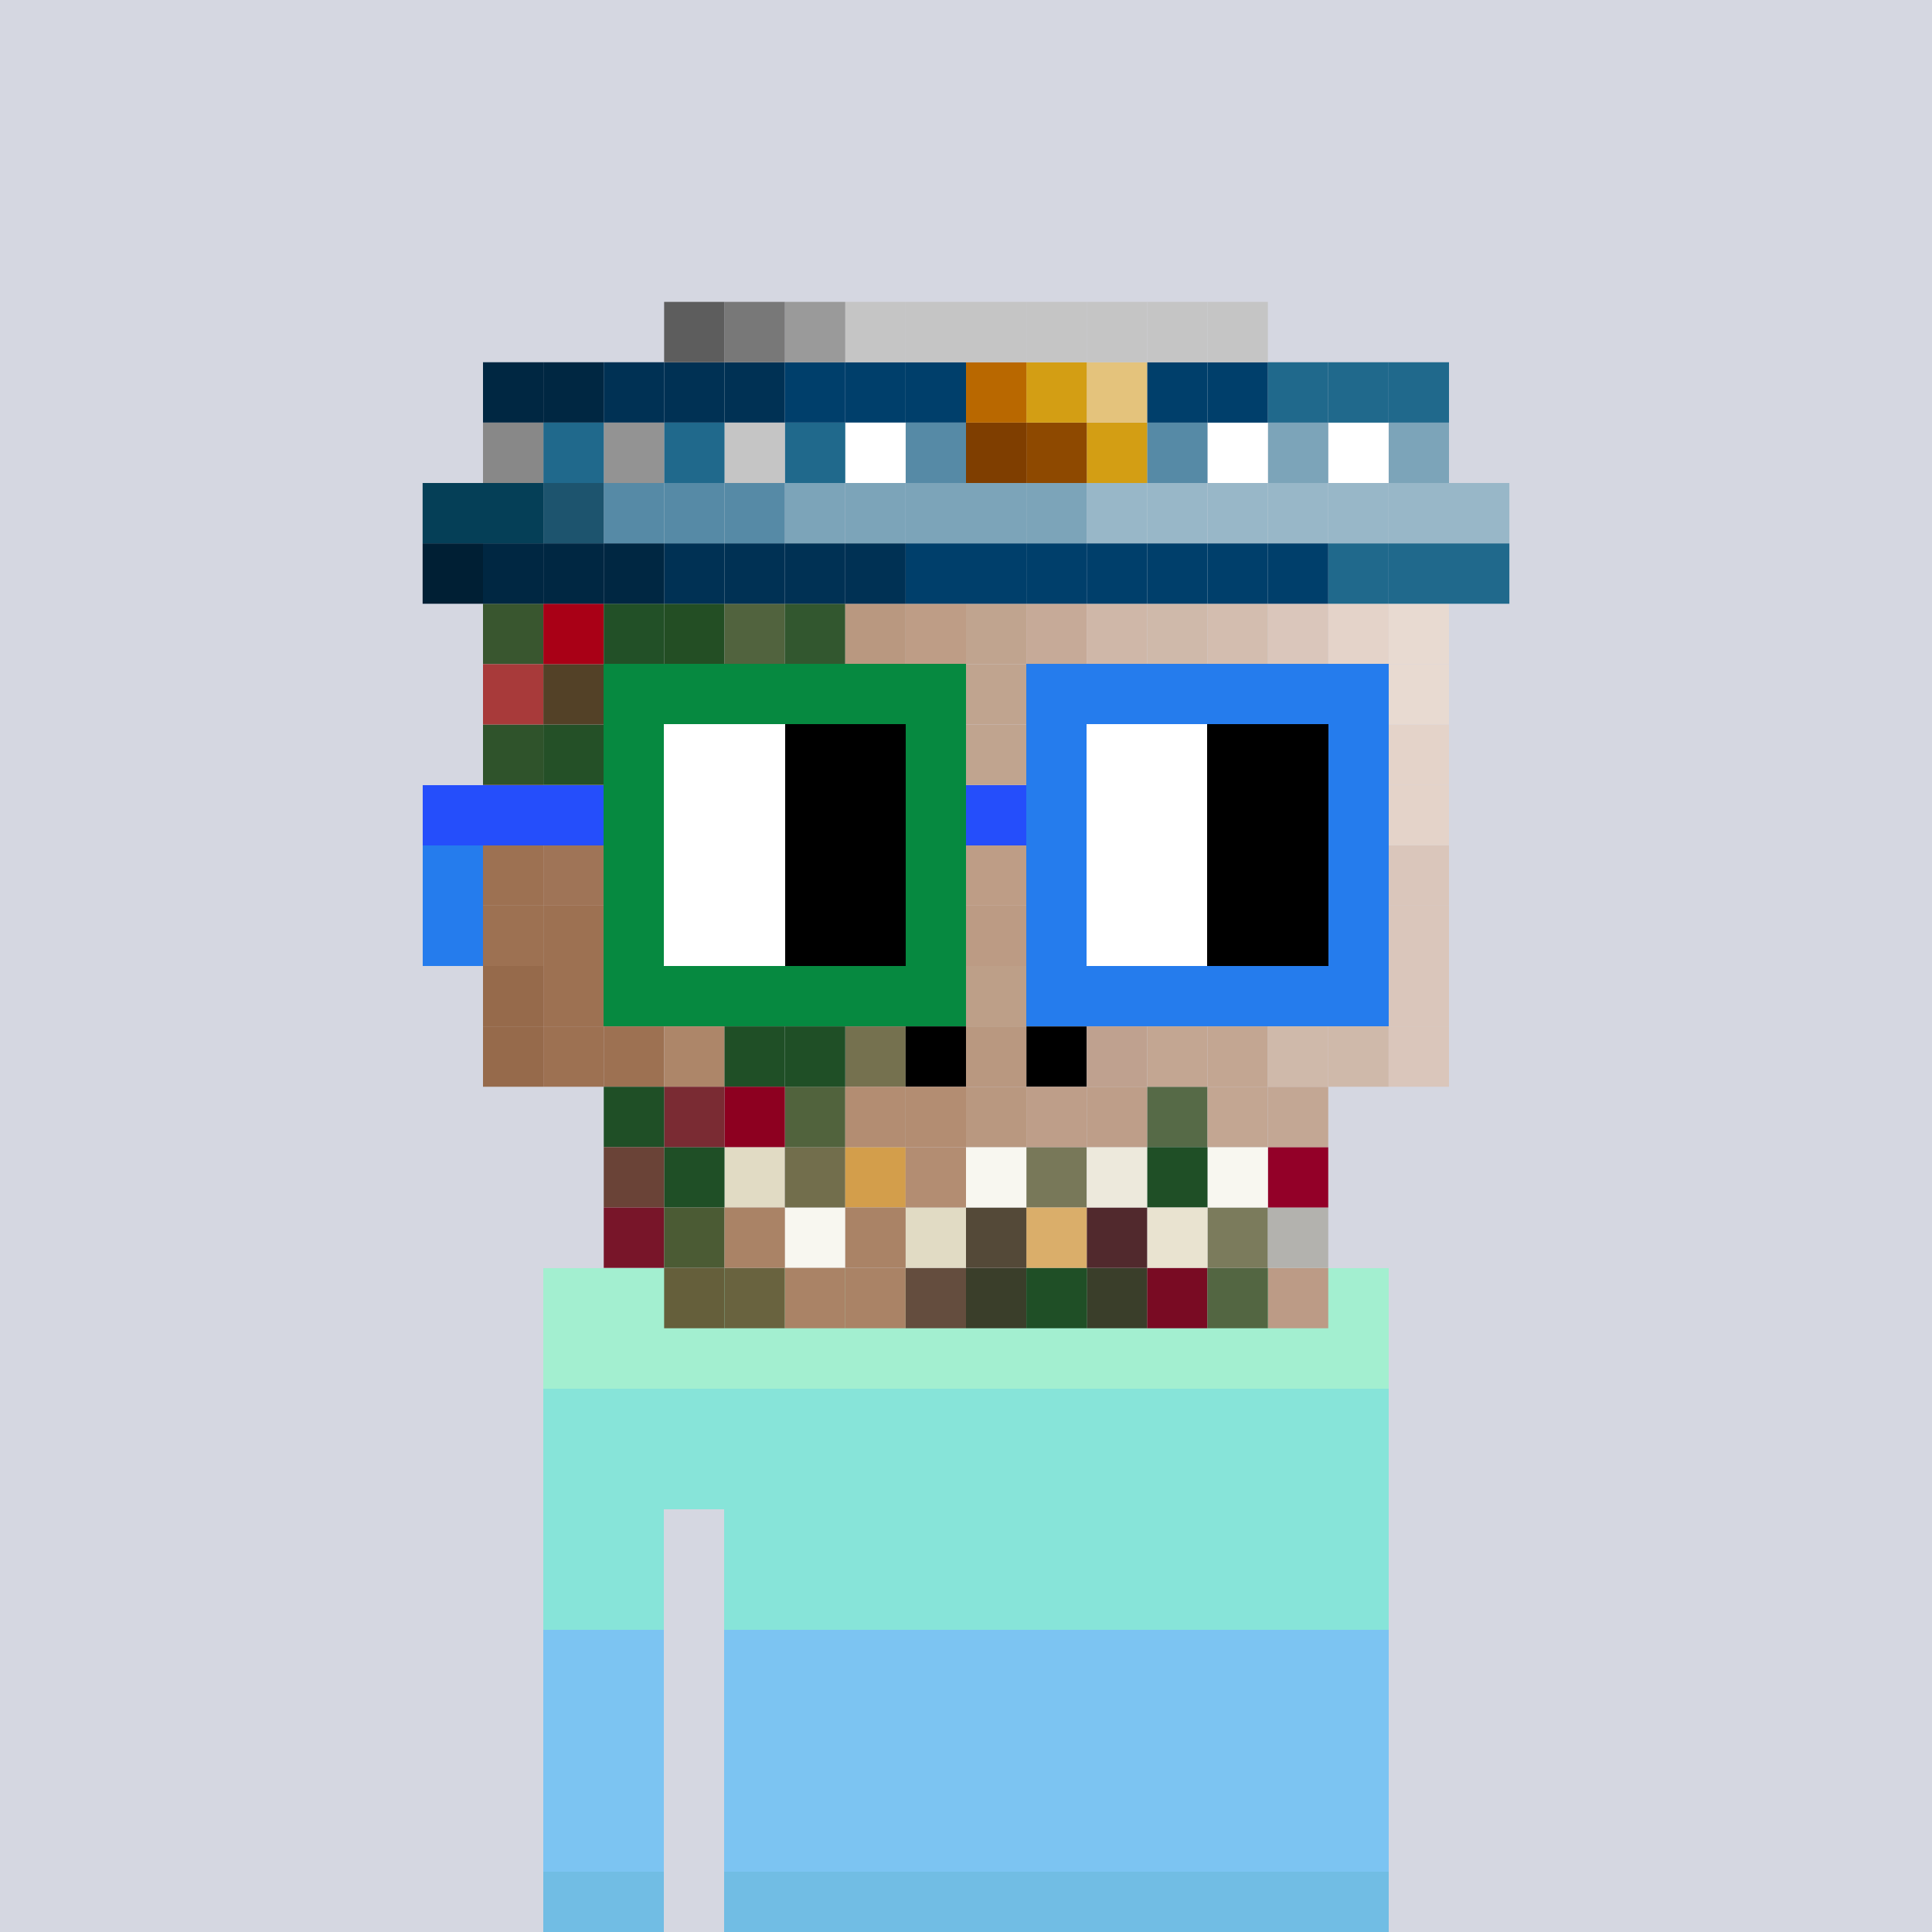 <svg xmlns="http://www.w3.org/2000/svg"  width="320" height="320" ><rect width="100%" height="100%" fill="#333333" stroke="none"/><svg xmlns="http://www.w3.org/2000/svg" width="320" height="320" viewBox="0 0 320 320" shape-rendering="crispEdges"><rect width="100%" height="100%" fill="#d5d7e1"/></svg><svg xmlns="http://www.w3.org/2000/svg" width="320" height="320" viewBox="0 0 320 320" shape-rendering="crispEdges"><rect width="100%" height="100%" fill="none"/><rect width="140" height="10" x="90" y="210" fill="#caeff9" shape-rendering="crispEdges"/><rect width="140" height="10" x="90" y="220" fill="#caeff9" shape-rendering="crispEdges"/><rect width="140" height="10" x="90" y="230" fill="#caeff9" shape-rendering="crispEdges"/><rect width="140" height="10" x="90" y="240" fill="#caeff9" shape-rendering="crispEdges"/><rect width="20" height="10" x="90" y="250" fill="#caeff9" shape-rendering="crispEdges"/><rect width="110" height="10" x="120" y="250" fill="#caeff9" shape-rendering="crispEdges"/><rect width="20" height="10" x="90" y="260" fill="#caeff9" shape-rendering="crispEdges"/><rect width="110" height="10" x="120" y="260" fill="#caeff9" shape-rendering="crispEdges"/><rect width="20" height="10" x="90" y="270" fill="#caeff9" shape-rendering="crispEdges"/><rect width="110" height="10" x="120" y="270" fill="#caeff9" shape-rendering="crispEdges"/><rect width="20" height="10" x="90" y="280" fill="#caeff9" shape-rendering="crispEdges"/><rect width="110" height="10" x="120" y="280" fill="#caeff9" shape-rendering="crispEdges"/><rect width="20" height="10" x="90" y="290" fill="#caeff9" shape-rendering="crispEdges"/><rect width="110" height="10" x="120" y="290" fill="#caeff9" shape-rendering="crispEdges"/><rect width="20" height="10" x="90" y="300" fill="#caeff9" shape-rendering="crispEdges"/><rect width="110" height="10" x="120" y="300" fill="#caeff9" shape-rendering="crispEdges"/><rect width="20" height="10" x="90" y="310" fill="#caeff9" shape-rendering="crispEdges"/><rect width="110" height="10" x="120" y="310" fill="#caeff9" shape-rendering="crispEdges"/></svg><svg xmlns="http://www.w3.org/2000/svg" width="320" height="320" viewBox="0 0 320 320" shape-rendering="crispEdges"><rect width="100%" height="100%" fill="none"/><rect width="140" height="10" x="90" y="210" fill="#a3efd0" shape-rendering="crispEdges"/><rect width="140" height="10" x="90" y="220" fill="#a3efd0" shape-rendering="crispEdges"/><rect width="140" height="10" x="90" y="230" fill="#87e4d9" shape-rendering="crispEdges"/><rect width="140" height="10" x="90" y="240" fill="#87e4d9" shape-rendering="crispEdges"/><rect width="20" height="10" x="90" y="250" fill="#87e4d9" shape-rendering="crispEdges"/><rect width="110" height="10" x="120" y="250" fill="#87e4d9" shape-rendering="crispEdges"/><rect width="20" height="10" x="90" y="260" fill="#87e4d9" shape-rendering="crispEdges"/><rect width="110" height="10" x="120" y="260" fill="#87e4d9" shape-rendering="crispEdges"/><rect width="20" height="10" x="90" y="270" fill="#7cc4f2" shape-rendering="crispEdges"/><rect width="110" height="10" x="120" y="270" fill="#7cc4f2" shape-rendering="crispEdges"/><rect width="20" height="10" x="90" y="280" fill="#7cc4f2" shape-rendering="crispEdges"/><rect width="110" height="10" x="120" y="280" fill="#7cc4f2" shape-rendering="crispEdges"/><rect width="20" height="10" x="90" y="290" fill="#7cc4f2" shape-rendering="crispEdges"/><rect width="110" height="10" x="120" y="290" fill="#7cc4f2" shape-rendering="crispEdges"/><rect width="20" height="10" x="90" y="300" fill="#7cc4f2" shape-rendering="crispEdges"/><rect width="110" height="10" x="120" y="300" fill="#7cc4f2" shape-rendering="crispEdges"/><rect width="20" height="10" x="90" y="310" fill="#71bde4" shape-rendering="crispEdges"/><rect width="110" height="10" x="120" y="310" fill="#71bde4" shape-rendering="crispEdges"/></svg><!-- Generator: Adobe Illustrator 27.0.0, SVG Export Plug-In . SVG Version: 6.00 Build 0)  --><svg xmlns="http://www.w3.org/2000/svg" xmlns:xlink="http://www.w3.org/1999/xlink" version="1.1" x="0px" y="0px" viewBox="0 0 320 320" style="enable-background:new 0 0 320 320;" xml:space="preserve">
<style type="text/css">
	.st0{fill:#3A3E2A;}
	.st1{fill:#787859;}
	.st2{fill:#F8F7F0;}
	.st3{fill:#E1DBC4;}
	.st4{fill:#1F4F26;}
	.st5{fill:#716C49;}
	.st6{fill:#002742;}
	.st7{fill:#003154;}
	.st8{fill:#003F6B;}
	.st9{fill:#B96800;}
	.st10{fill:#D39E14;}
	.st11{fill:#883D0C;}
	.st12{fill:#4D1E03;}
	.st13{fill:#77350C;}
	.st14{fill:#4D1900;}
	.st15{fill:#431500;}
	.st16{fill:#270D00;}
	.st17{fill:#9D5800;}
	.st18{fill:#652D0A;}
	.st19{fill:#C4AA74;}
	.st20{fill:#B89264;}
	.st21{fill:#630000;}
	.st22{fill:#BE8D8E;}
	.st23{fill:#8D6E5D;}
	.st24{fill:#592A0B;}
	.st25{fill:#301403;}
	.st26{fill:#3E2413;}
	.st27{fill:#660000;}
	.st28{fill:#4D0001;}
	.st29{fill:#1E0402;}
	.st30{fill:#A77C5F;}
	.st31{fill:#9D7152;}
	.st32{fill:#966A4B;}
	.st33{fill:#9F7457;}
	.st34{fill:#AC001E;}
	.st35{fill:#245027;}
	.st36{fill:#2F532B;}
	.st37{fill:#39562F;}
	.st38{fill:#A83A3A;}
	.st39{fill:#534127;}
	.st40{fill:#A90016;}
	.st41{fill:#225027;}
	.st42{fill:#77251C;}
	.st43{fill:#AB4D42;}
	.st44{fill:#234E24;}
	.st45{fill:#51633E;}
	.st46{fill:#32572F;}
	.st47{fill:#B99880;}
	.st48{fill:#BE9D86;}
	.st49{fill:#B38D72;}
	.st50{fill:#B7957C;}
	.st51{fill:#B28B70;}
	.st52{fill:#AF886B;}
	.st53{fill:#AD8669;}
	.st54{fill:#726E4C;}
	.st55{fill:#51633D;}
	.st56{fill:#75714F;}
	.st57{fill:#8D0020;}
	.st58{fill:#7A2B33;}
	.st59{fill:#6A4337;}
	.st60{fill:#781529;}
	.st61{fill:#4B5B34;}
	.st62{fill:#655F3B;}
	.st63{fill:#69633F;}
	.st64{fill:#644D3E;}
	.st65{fill:#790B23;}
	.st66{fill:#BC9B86;}
	.st67{fill:#536642;}
	.st68{fill:#7B7B5C;}
	.st69{fill:#B3B2AE;}
	.st70{fill:#930028;}
	.st71{fill:#566A47;}
	.st72{fill:#E9E3D0;}
	.st73{fill:#51292D;}
	.st74{fill:#EDE9DC;}
	.st75{fill:#DAAE6A;}
	.st76{fill:#544938;}
	.st77{fill:#D39E4B;}
	.st78{fill:#AA8366;}
	.st79{fill:#BE9E89;}
	.st80{fill:#BC9B84;}
	.st81{fill:#C0A48F;}
	.st82{fill:#BD9F88;}
	.st83{fill:#BFA18F;}
	.st84{fill:#C3A692;}
	.st85{fill:#C3A794;}
	.st86{fill:#CFB9AA;}
	.st87{fill:#20698C;}
	.st88{fill:#98B7C8;}
	.st89{fill:#DAC6BB;}
	.st90{fill:#E4D3C9;}
	.st91{fill:#E8DAD1;}
	.st92{fill:#7CA4B9;}
	.st93{fill:#D3BDAF;}
	.st94{fill:#DFCEC4;}
	.st95{fill:#FFFFFF;}
	.st96{fill:#D3BEAE;}
	.st97{fill:#C5C5C5;}
	.st98{fill:#568AA6;}
	.st99{fill:#C7AC9A;}
	.st100{fill:#CFB7A8;}
	.st101{fill:#E4C37C;}
	.st102{fill:#C1A38F;}
	.st103{fill:#C1A48E;}
	.st104{fill:#C6AA98;}
	.st105{fill:#8E4900;}
	.st106{fill:#7F3E00;}
	.st107{fill:#9A9A9A;}
	.st108{fill:#787878;}
	.st109{fill:#5D5D5D;}
	.st110{fill:#939393;}
	.st111{fill:#1D546E;}
	.st112{fill:#053F57;}
	.st113{fill:#888888;}
	.st114{fill:#001F34;}
</style>
<g id="Capa_3">
</g>
<g id="Color_Calavera">
	<g>
		<g id="XMLID_00000142896488328729736030000010707074454747231906_">
			<g>
				<rect x="180" y="210" class="st0" width="10" height="10"/>
				<rect x="170" y="190" class="st1" width="10" height="10"/>
				<rect x="130" y="200" class="st2" width="10" height="10"/>
				<rect x="120" y="190" class="st3" width="10" height="10"/>
				<rect x="110" y="190" class="st4" width="10" height="10"/>
				<rect x="100" y="120" class="st5" width="10" height="10"/>
				<rect x="90" y="60" class="st6" width="10" height="10"/>
				<rect x="80" y="60" class="st6" width="10" height="10"/>
				<rect x="100" y="60" class="st7" width="10" height="10"/>
				<rect x="120" y="60" class="st7" width="10" height="10"/>
				<rect x="110" y="60" class="st7" width="10" height="10"/>
				<rect x="130" y="60" class="st8" width="10" height="10"/>
				<rect x="150" y="60" class="st8" width="10" height="10"/>
				<rect x="140" y="60" class="st8" width="10" height="10"/>
				<rect x="220" y="130" class="st9" width="10" height="10"/>
				<rect x="210" y="120" class="st9" width="10" height="10"/>
				<rect x="210" y="130" class="st10" width="10" height="10"/>
				<rect x="210" y="140" class="st11" width="10" height="10"/>
				<rect x="200" y="150" class="st12" width="10" height="10"/>
				<rect x="200" y="140" class="st13" width="10" height="10"/>
				<rect x="200" y="130" class="st11" width="10" height="10"/>
				<rect x="200" y="120" class="st14" width="10" height="10"/>
				<rect x="200" y="110" class="st14" width="10" height="10"/>
				<rect x="190" y="140" class="st12" width="10" height="10"/>
				<rect x="190" y="130" class="st14" width="10" height="10"/>
				<rect x="190" y="120" class="st15" width="10" height="10"/>
				<rect x="180" y="130" class="st16" width="10" height="10"/>
				<rect x="140" y="130" class="st17" width="10" height="10"/>
				<rect x="130" y="140" class="st18" width="10" height="10"/>
				<rect x="130" y="130" class="st19" width="10" height="10"/>
				<rect x="130" y="120" class="st20" width="10" height="10"/>
				<rect x="120" y="110" class="st21" width="10" height="10"/>
				<rect x="120" y="120" class="st22" width="10" height="10"/>
				<rect x="120" y="130" class="st23" width="10" height="10"/>
				<rect x="120" y="140" class="st24" width="10" height="10"/>
				<rect x="120" y="150" class="st25" width="10" height="10"/>
				<rect x="110" y="140" class="st26" width="10" height="10"/>
				<rect x="110" y="120" class="st27" width="10" height="10"/>
				<rect x="110" y="130" class="st28" width="10" height="10"/>
				<rect x="100" y="130" class="st29" width="10" height="10"/>
				<rect x="100" y="140" class="st30" width="10" height="10"/>
				<rect x="100" y="150" class="st30" width="10" height="10"/>
				<rect x="100" y="160" class="st30" width="10" height="10"/>
				<rect x="100" y="170" class="st31" width="10" height="10"/>
				<rect x="80" y="170" class="st32" width="10" height="10"/>
				<rect x="80" y="160" class="st32" width="10" height="10"/>
				<rect x="80" y="150" class="st31" width="10" height="10"/>
				<rect x="80" y="140" class="st31" width="10" height="10"/>
				<rect x="90" y="140" class="st33" width="10" height="10"/>
				<rect x="90" y="130" class="st33" width="10" height="10"/>
				<rect x="90" y="170" class="st31" width="10" height="10"/>
				<rect x="90" y="160" class="st31" width="10" height="10"/>
				<rect x="90" y="150" class="st31" width="10" height="10"/>
				<rect x="80" y="130" class="st34" width="10" height="10"/>
				<rect x="90" y="120" class="st35" width="10" height="10"/>
				<rect x="80" y="120" class="st36" width="10" height="10"/>
				<rect x="80" y="100" class="st37" width="10" height="10"/>
				<rect x="80" y="110" class="st38" width="10" height="10"/>
				<rect x="90" y="110" class="st39" width="10" height="10"/>
				<rect x="90" y="100" class="st40" width="10" height="10"/>
				<rect x="100" y="100" class="st41" width="10" height="10"/>
				<rect x="100" y="110" class="st42" width="10" height="10"/>
				<rect x="110" y="110" class="st43" width="10" height="10"/>
				<rect x="110" y="100" class="st44" width="10" height="10"/>
				<rect x="120" y="100" class="st45" width="10" height="10"/>
				<rect x="130" y="100" class="st46" width="10" height="10"/>
				<rect x="130" y="110" class="st47" width="10" height="10"/>
				<rect x="140" y="100" class="st47" width="10" height="10"/>
				<rect x="140" y="110" class="st47" width="10" height="10"/>
				<rect x="140" y="120" class="st47" width="10" height="10"/>
				<rect x="150" y="100" class="st48" width="10" height="10"/>
				<rect x="150" y="120" class="st48" width="10" height="10"/>
				<rect x="150" y="140" class="st48" width="10" height="10"/>
				<rect x="150" y="110" class="st48" width="10" height="10"/>
				<rect x="150" y="160" class="st47" width="10" height="10"/>
				<rect x="150" y="130" class="st48" width="10" height="10"/>
				<rect x="150" y="150" class="st47" width="10" height="10"/>
				<rect x="140" y="160" class="st49" width="10" height="10"/>
				<rect x="140" y="150" class="st50" width="10" height="10"/>
				<rect x="140" y="140" class="st47" width="10" height="10"/>
				<rect x="130" y="150" class="st51" width="10" height="10"/>
				<rect x="120" y="160" class="st52" width="10" height="10"/>
				<rect x="130" y="160" class="st51" width="10" height="10"/>
				<rect x="110" y="170" class="st53" width="10" height="10"/>
				<rect x="110" y="160" class="st53" width="10" height="10"/>
				<rect x="110" y="150" class="st53" width="10" height="10"/>
				<rect x="130" y="190" class="st54" width="10" height="10"/>
				<rect x="130" y="180" class="st55" width="10" height="10"/>
				<rect x="140" y="170" class="st56" width="10" height="10"/>
				<rect x="130" y="170" class="st4" width="10" height="10"/>
				<rect x="120" y="170" class="st4" width="10" height="10"/>
				<rect x="120" y="180" class="st57" width="10" height="10"/>
				<rect x="110" y="180" class="st58" width="10" height="10"/>
				<rect x="100" y="180" class="st4" width="10" height="10"/>
				<rect x="100" y="190" class="st59" width="10" height="10"/>
				<rect x="100" y="200" class="st60" width="10" height="10"/>
				<rect x="110" y="200" class="st61" width="10" height="10"/>
				<rect x="110" y="210" class="st62" width="10" height="10"/>
				<rect x="120" y="210" class="st63" width="10" height="10"/>
				<rect x="150" y="210" class="st64" width="10" height="10"/>
				<rect x="160" y="210" class="st0" width="10" height="10"/>
				<rect x="170" y="210" class="st4" width="10" height="10"/>
				<rect x="190" y="210" class="st65" width="10" height="10"/>
				<rect x="210" y="210" class="st66" width="10" height="10"/>
				<rect x="200" y="210" class="st67" width="10" height="10"/>
				<rect x="200" y="200" class="st68" width="10" height="10"/>
				<rect x="210" y="200" class="st69" width="10" height="10"/>
				<rect x="210" y="190" class="st70" width="10" height="10"/>
				<rect x="200" y="190" class="st2" width="10" height="10"/>
				<rect x="150" y="170" width="10" height="10"/>
				<rect x="170" y="170" width="10" height="10"/>
				<rect x="190" y="180" class="st71" width="10" height="10"/>
				<rect x="190" y="190" class="st4" width="10" height="10"/>
				<rect x="190" y="200" class="st72" width="10" height="10"/>
				<rect x="180" y="200" class="st73" width="10" height="10"/>
				<rect x="180" y="190" class="st74" width="10" height="10"/>
				<rect x="170" y="200" class="st75" width="10" height="10"/>
				<rect x="160" y="200" class="st76" width="10" height="10"/>
				<rect x="150" y="200" class="st3" width="10" height="10"/>
				<rect x="160" y="190" class="st2" width="10" height="10"/>
				<rect x="140" y="190" class="st77" width="10" height="10"/>
				<rect x="120" y="200" class="st78" width="10" height="10"/>
				<rect x="140" y="210" class="st78" width="10" height="10"/>
				<rect x="140" y="200" class="st78" width="10" height="10"/>
				<rect x="130" y="210" class="st78" width="10" height="10"/>
				<rect x="150" y="180" class="st49" width="10" height="10"/>
				<rect x="140" y="180" class="st49" width="10" height="10"/>
				<rect x="150" y="190" class="st49" width="10" height="10"/>
				<rect x="170" y="180" class="st79" width="10" height="10"/>
				<rect x="160" y="150" class="st80" width="10" height="10"/>
				<rect x="160" y="120" class="st81" width="10" height="10"/>
				<rect x="160" y="170" class="st47" width="10" height="10"/>
				<rect x="160" y="110" class="st81" width="10" height="10"/>
				<rect x="160" y="100" class="st81" width="10" height="10"/>
				<rect x="160" y="180" class="st47" width="10" height="10"/>
				<rect x="160" y="140" class="st48" width="10" height="10"/>
				<rect x="160" y="160" class="st82" width="10" height="10"/>
				<rect x="160" y="130" class="st48" width="10" height="10"/>
				<rect x="170" y="160" class="st48" width="10" height="10"/>
				<rect x="180" y="170" class="st83" width="10" height="10"/>
				<rect x="180" y="180" class="st79" width="10" height="10"/>
				<rect x="180" y="160" class="st83" width="10" height="10"/>
				<rect x="190" y="170" class="st84" width="10" height="10"/>
				<rect x="190" y="160" class="st84" width="10" height="10"/>
				<rect x="200" y="180" class="st84" width="10" height="10"/>
				<rect x="200" y="170" class="st84" width="10" height="10"/>
				<rect x="210" y="180" class="st85" width="10" height="10"/>
				<rect x="210" y="160" class="st86" width="10" height="10"/>
				<rect x="210" y="150" class="st86" width="10" height="10"/>
				<rect x="210" y="170" class="st86" width="10" height="10"/>
				<rect x="200" y="160" class="st84" width="10" height="10"/>
				<rect x="240" y="90" class="st87" width="10" height="10"/>
				<rect x="240" y="80" class="st88" width="10" height="10"/>
				<rect x="230" y="170" class="st89" width="10" height="10"/>
				<rect x="230" y="160" class="st89" width="10" height="10"/>
				<rect x="230" y="150" class="st89" width="10" height="10"/>
				<rect x="230" y="140" class="st89" width="10" height="10"/>
				<rect x="230" y="130" class="st90" width="10" height="10"/>
				<rect x="230" y="120" class="st90" width="10" height="10"/>
				<rect x="230" y="110" class="st91" width="10" height="10"/>
				<rect x="230" y="100" class="st91" width="10" height="10"/>
				<rect x="230" y="90" class="st87" width="10" height="10"/>
				<rect x="230" y="80" class="st88" width="10" height="10"/>
				<rect x="230" y="70" class="st92" width="10" height="10"/>
				<rect x="230" y="60" class="st87" width="10" height="10"/>
				<rect x="220" y="170" class="st86" width="10" height="10"/>
				<rect x="220" y="160" class="st86" width="10" height="10"/>
				<rect x="220" y="150" class="st86" width="10" height="10"/>
				<rect x="220" y="140" class="st93" width="10" height="10"/>
				<rect x="220" y="120" class="st89" width="10" height="10"/>
				<rect x="220" y="110" class="st94" width="10" height="10"/>
				<rect x="220" y="100" class="st90" width="10" height="10"/>
				<rect x="220" y="90" class="st87" width="10" height="10"/>
				<rect x="220" y="80" class="st88" width="10" height="10"/>
				<rect x="220" y="70" class="st95" width="10" height="10"/>
				<rect x="220" y="60" class="st87" width="10" height="10"/>
				<rect x="210" y="110" class="st96" width="10" height="10"/>
				<rect x="210" y="100" class="st89" width="10" height="10"/>
				<rect x="210" y="90" class="st8" width="10" height="10"/>
				<rect x="210" y="80" class="st88" width="10" height="10"/>
				<rect x="210" y="70" class="st92" width="10" height="10"/>
				<rect x="210" y="60" class="st87" width="10" height="10"/>
				<rect x="200" y="100" class="st93" width="10" height="10"/>
				<rect x="200" y="90" class="st8" width="10" height="10"/>
				<rect x="200" y="80" class="st88" width="10" height="10"/>
				<rect x="200" y="70" class="st95" width="10" height="10"/>
				<rect x="200" y="60" class="st8" width="10" height="10"/>
				<rect x="200" y="50" class="st97" width="10" height="10"/>
				<rect x="190" y="150" class="st84" width="10" height="10"/>
				<rect x="190" y="110" class="st86" width="10" height="10"/>
				<rect x="190" y="100" class="st86" width="10" height="10"/>
				<rect x="190" y="90" class="st8" width="10" height="10"/>
				<rect x="190" y="80" class="st88" width="10" height="10"/>
				<rect x="190" y="70" class="st98" width="10" height="10"/>
				<rect x="190" y="60" class="st8" width="10" height="10"/>
				<rect x="190" y="50" class="st97" width="10" height="10"/>
				<rect x="180" y="150" class="st83" width="10" height="10"/>
				<rect x="180" y="140" class="st81" width="10" height="10"/>
				<rect x="180" y="120" class="st99" width="10" height="10"/>
				<rect x="180" y="110" class="st99" width="10" height="10"/>
				<rect x="180" y="100" class="st100" width="10" height="10"/>
				<rect x="180" y="90" class="st8" width="10" height="10"/>
				<rect x="180" y="80" class="st88" width="10" height="10"/>
				<rect x="180" y="70" class="st10" width="10" height="10"/>
				<rect x="180" y="60" class="st101" width="10" height="10"/>
				<rect x="180" y="50" class="st97" width="10" height="10"/>
				<rect x="170" y="150" class="st102" width="10" height="10"/>
				<rect x="170" y="140" class="st81" width="10" height="10"/>
				<rect x="170" y="130" class="st103" width="10" height="10"/>
				<rect x="170" y="120" class="st103" width="10" height="10"/>
				<rect x="170" y="110" class="st103" width="10" height="10"/>
				<rect x="170" y="100" class="st104" width="10" height="10"/>
				<rect x="170" y="90" class="st8" width="10" height="10"/>
				<rect x="170" y="80" class="st92" width="10" height="10"/>
				<rect x="170" y="70" class="st105" width="10" height="10"/>
				<rect x="170" y="60" class="st10" width="10" height="10"/>
				<rect x="170" y="50" class="st97" width="10" height="10"/>
				<rect x="160" y="90" class="st8" width="10" height="10"/>
				<rect x="160" y="80" class="st92" width="10" height="10"/>
				<rect x="160" y="70" class="st106" width="10" height="10"/>
				<rect x="160" y="60" class="st9" width="10" height="10"/>
				<rect x="160" y="50" class="st97" width="10" height="10"/>
				<rect x="150" y="90" class="st8" width="10" height="10"/>
				<rect x="150" y="80" class="st92" width="10" height="10"/>
				<rect x="150" y="70" class="st98" width="10" height="10"/>
				<rect x="150" y="50" class="st97" width="10" height="10"/>
				<rect x="140" y="90" class="st7" width="10" height="10"/>
				<rect x="140" y="80" class="st92" width="10" height="10"/>
				<rect x="140" y="70" class="st95" width="10" height="10"/>
				<rect x="140" y="50" class="st97" width="10" height="10"/>
				<rect x="130" y="90" class="st7" width="10" height="10"/>
				<rect x="130" y="80" class="st92" width="10" height="10"/>
				<rect x="130" y="70" class="st87" width="10" height="10"/>
				<rect x="130" y="50" class="st107" width="10" height="10"/>
				<rect x="120" y="90" class="st7" width="10" height="10"/>
				<rect x="120" y="80" class="st98" width="10" height="10"/>
				<rect x="120" y="70" class="st97" width="10" height="10"/>
				<rect x="120" y="50" class="st108" width="10" height="10"/>
				<rect x="110" y="90" class="st7" width="10" height="10"/>
				<rect x="110" y="80" class="st98" width="10" height="10"/>
				<rect x="110" y="70" class="st87" width="10" height="10"/>
				<rect x="110" y="50" class="st109" width="10" height="10"/>
				<rect x="100" y="90" class="st6" width="10" height="10"/>
				<rect x="100" y="80" class="st98" width="10" height="10"/>
				<rect x="100" y="70" class="st110" width="10" height="10"/>
				<rect x="90" y="90" class="st6" width="10" height="10"/>
				<rect x="90" y="80" class="st111" width="10" height="10"/>
				<rect x="90" y="70" class="st87" width="10" height="10"/>
				<rect x="80" y="90" class="st6" width="10" height="10"/>
				<rect x="80" y="80" class="st112" width="10" height="10"/>
				<rect x="80" y="70" class="st113" width="10" height="10"/>
				<rect x="70" y="90" class="st114" width="10" height="10"/>
				<rect x="70" y="80" class="st112" width="10" height="10"/>
			</g>
			<g>
			</g>
		</g>
	</g>
</g>
</svg><svg xmlns="http://www.w3.org/2000/svg" width="320" height="320" viewBox="0 0 320 320" shape-rendering="crispEdges"><rect width="100%" height="100%" fill="none"/><rect width="60" height="10" x="100" y="110" fill="#068940" shape-rendering="crispEdges"/><rect width="60" height="10" x="170" y="110" fill="#257ced" shape-rendering="crispEdges"/><rect width="10" height="10" x="100" y="120" fill="#068940" shape-rendering="crispEdges"/><rect width="20" height="10" x="110" y="120" fill="#ffffff" shape-rendering="crispEdges"/><rect width="20" height="10" x="130" y="120" fill="#000000" shape-rendering="crispEdges"/><rect width="10" height="10" x="150" y="120" fill="#068940" shape-rendering="crispEdges"/><rect width="10" height="10" x="170" y="120" fill="#257ced" shape-rendering="crispEdges"/><rect width="20" height="10" x="180" y="120" fill="#ffffff" shape-rendering="crispEdges"/><rect width="20" height="10" x="200" y="120" fill="#000000" shape-rendering="crispEdges"/><rect width="10" height="10" x="220" y="120" fill="#257ced" shape-rendering="crispEdges"/><rect width="30" height="10" x="70" y="130" fill="#254efb" shape-rendering="crispEdges"/><rect width="10" height="10" x="100" y="130" fill="#068940" shape-rendering="crispEdges"/><rect width="20" height="10" x="110" y="130" fill="#ffffff" shape-rendering="crispEdges"/><rect width="20" height="10" x="130" y="130" fill="#000000" shape-rendering="crispEdges"/><rect width="10" height="10" x="150" y="130" fill="#068940" shape-rendering="crispEdges"/><rect width="10" height="10" x="160" y="130" fill="#254efb" shape-rendering="crispEdges"/><rect width="10" height="10" x="170" y="130" fill="#257ced" shape-rendering="crispEdges"/><rect width="20" height="10" x="180" y="130" fill="#ffffff" shape-rendering="crispEdges"/><rect width="20" height="10" x="200" y="130" fill="#000000" shape-rendering="crispEdges"/><rect width="10" height="10" x="220" y="130" fill="#257ced" shape-rendering="crispEdges"/><rect width="10" height="10" x="70" y="140" fill="#257ced" shape-rendering="crispEdges"/><rect width="10" height="10" x="100" y="140" fill="#068940" shape-rendering="crispEdges"/><rect width="20" height="10" x="110" y="140" fill="#ffffff" shape-rendering="crispEdges"/><rect width="20" height="10" x="130" y="140" fill="#000000" shape-rendering="crispEdges"/><rect width="10" height="10" x="150" y="140" fill="#068940" shape-rendering="crispEdges"/><rect width="10" height="10" x="170" y="140" fill="#257ced" shape-rendering="crispEdges"/><rect width="20" height="10" x="180" y="140" fill="#ffffff" shape-rendering="crispEdges"/><rect width="20" height="10" x="200" y="140" fill="#000000" shape-rendering="crispEdges"/><rect width="10" height="10" x="220" y="140" fill="#257ced" shape-rendering="crispEdges"/><rect width="10" height="10" x="70" y="150" fill="#257ced" shape-rendering="crispEdges"/><rect width="10" height="10" x="100" y="150" fill="#068940" shape-rendering="crispEdges"/><rect width="20" height="10" x="110" y="150" fill="#ffffff" shape-rendering="crispEdges"/><rect width="20" height="10" x="130" y="150" fill="#000000" shape-rendering="crispEdges"/><rect width="10" height="10" x="150" y="150" fill="#068940" shape-rendering="crispEdges"/><rect width="10" height="10" x="170" y="150" fill="#257ced" shape-rendering="crispEdges"/><rect width="20" height="10" x="180" y="150" fill="#ffffff" shape-rendering="crispEdges"/><rect width="20" height="10" x="200" y="150" fill="#000000" shape-rendering="crispEdges"/><rect width="10" height="10" x="220" y="150" fill="#257ced" shape-rendering="crispEdges"/><rect width="60" height="10" x="100" y="160" fill="#068940" shape-rendering="crispEdges"/><rect width="60" height="10" x="170" y="160" fill="#257ced" shape-rendering="crispEdges"/></svg></svg>